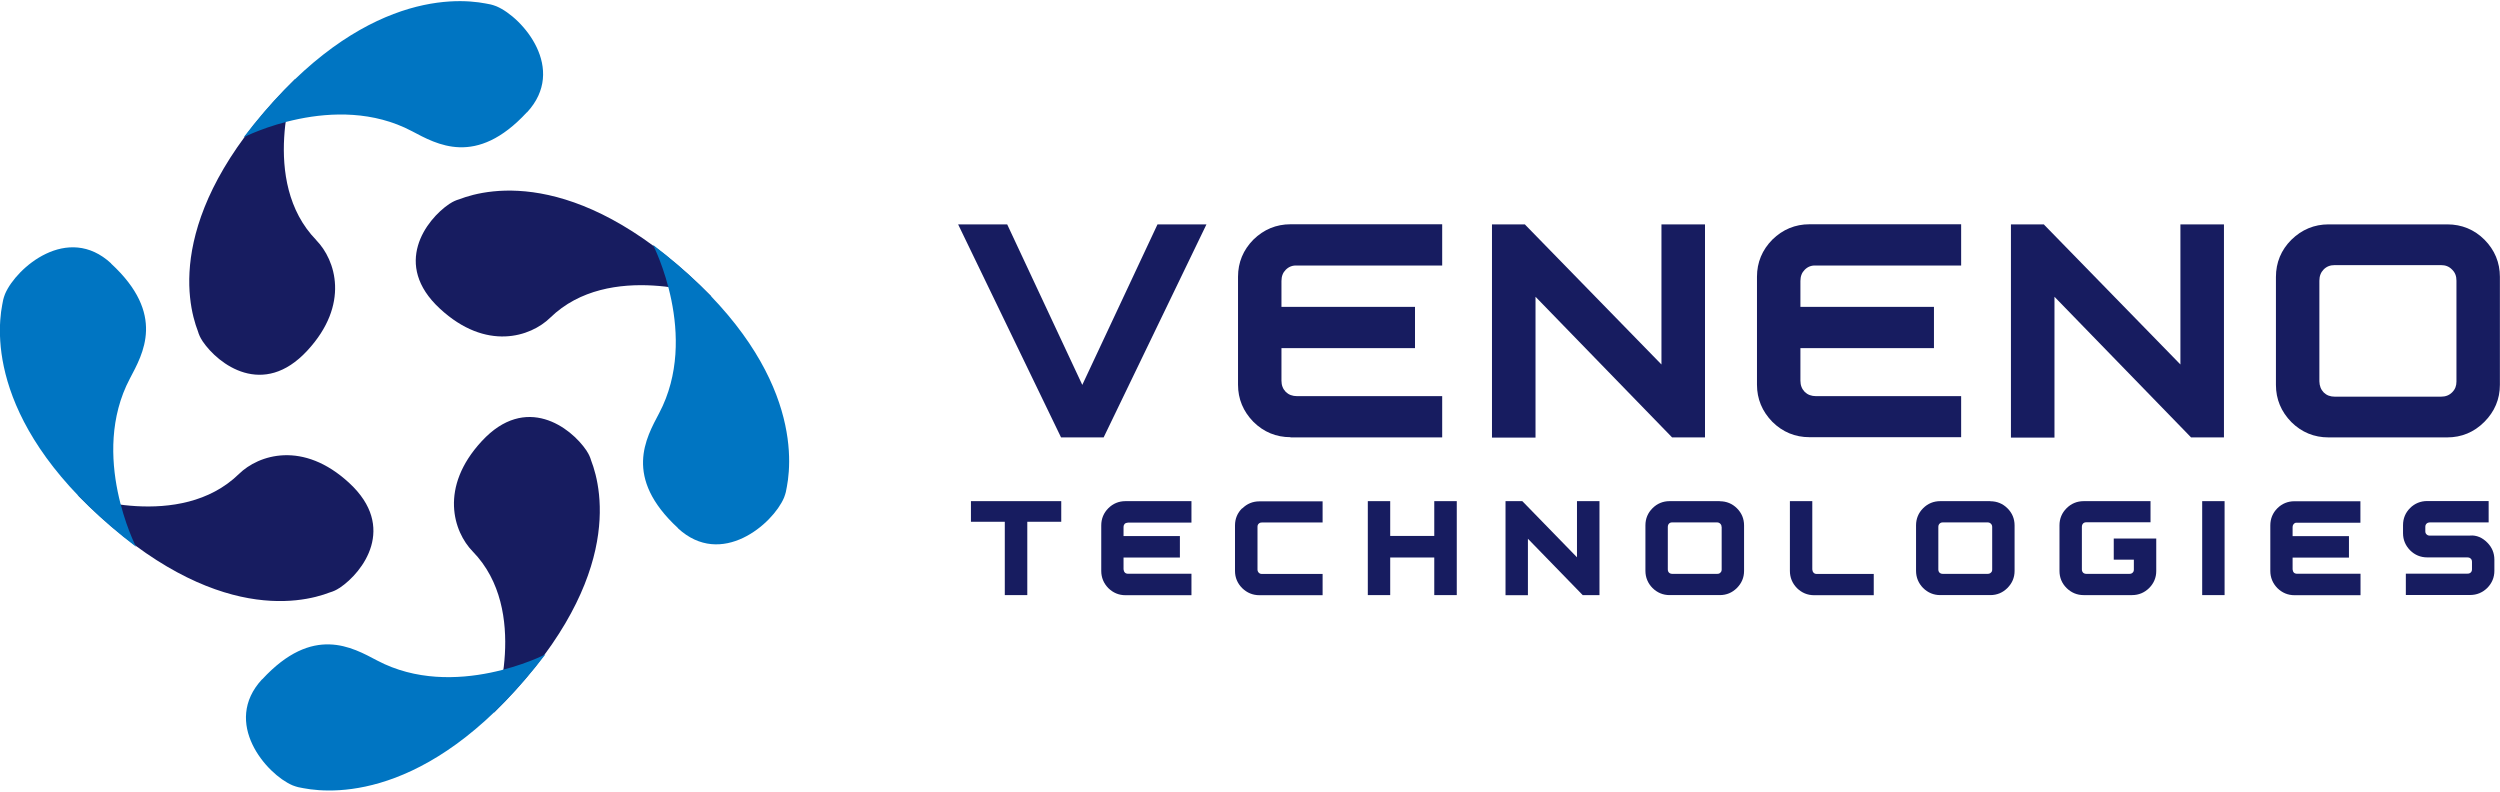 <svg viewBox="0 0 240 76" xmlns="http://www.w3.org/2000/svg"><path d="m30.37 23.06c-5.53-5.67-2.03-15.47-2.03-15.47-12.42 12.3-10.45 21.34-9.34 24.21.09.32.23.62.41.89.02.04.04.07.04.07 1.5 2.22 5.81 5.49 10.05.9 4.11-4.44 2.71-8.71.87-10.59z" fill="#171c60"/><path d="m50.59 10.79c3.86-4.17-.41-9.11-2.92-10.18 0 0-.03-.01-.08-.03-.31-.12-.64-.2-.99-.25-3.11-.59-12.67-.99-23.21 12.85 0 0 8.75-4.5 16.15-.59 2.38 1.25 6.16 3.48 11.04-1.81z" fill="#0075c2"/><path d="m22.94 45.5c-5.67 5.53-15.48 2.03-15.48 2.03 12.3 12.42 21.34 10.45 24.21 9.34.32-.09.62-.23.89-.41.04-.02.07-.04.07-.04 2.22-1.5 5.49-5.81.9-10.05-4.44-4.11-8.71-2.71-10.59-.87z" fill="#171c60"/><path d="m10.67 25.29c-4.17-3.86-9.11.41-10.18 2.92 0 0-.01.03-.03.08-.12.31-.2.64-.25.99-.59 3.11-.98 12.67 12.85 23.21 0 0-4.5-8.75-.59-16.15 1.25-2.38 3.48-6.16-1.81-11.04z" fill="#0075c2"/><path d="m45.38 52.94c5.53 5.67 2.03 15.48 2.03 15.48 12.42-12.3 10.45-21.34 9.34-24.21-.09-.32-.23-.62-.41-.89-.02-.04-.04-.07-.04-.07-1.5-2.22-5.81-5.49-10.05-.9-4.11 4.44-2.71 8.71-.87 10.59z" fill="#171c60"/><path d="m25.16 65.21c-3.86 4.17.41 9.11 2.92 10.18 0 0 .03.01.08.03.31.12.64.2.99.25 3.11.59 12.67.98 23.21-12.85 0 0-8.75 4.5-16.15.59-2.38-1.25-6.16-3.48-11.04 1.81z" fill="#0075c2"/><path d="m52.82 30.5c5.67-5.53 15.48-2.03 15.48-2.03-12.3-12.42-21.34-10.45-24.21-9.34-.32.09-.62.23-.89.41-.04.02-.07.04-.07.04-2.22 1.5-5.49 5.81-.9 10.05 4.44 4.11 8.71 2.71 10.59.87z" fill="#171c60"/><path d="m65.08 50.71c4.17 3.86 9.11-.41 10.18-2.92 0 0 .01-.03.03-.08.12-.31.2-.64.25-.99.59-3.11.98-12.67-12.85-23.21 0 0 4.5 8.75.59 16.15-1.25 2.38-3.48 6.16 1.81 11.04z" fill="#0075c2"/><g fill="#171c60"><path d="m103.9 36.95-7.21-15.41h-4.71l9.88 20.45h4.09l9.87-20.45h-4.7z"/><path d="m123.89 41.99h14.56v-3.96h-13.94c-.44 0-.8-.14-1.07-.4-.28-.29-.42-.64-.42-1.08v-3.13h12.82v-3.96h-12.82v-2.48c0-.46.14-.81.41-1.08.3-.3.65-.43 1.07-.41h13.95v-3.96h-14.56c-1.37 0-2.57.5-3.56 1.47-.98.99-1.48 2.19-1.48 3.57v10.36c0 1.37.5 2.57 1.48 3.57.99.98 2.19 1.47 3.56 1.47z"/><path d="m147.41 28.49 13.11 13.5h3.16v-20.45h-4.18v13.45l-13.03-13.36-.08-.09h-3.16v20.47h4.18z"/><path d="m188.27 41.99v-3.96h-13.94c-.44 0-.8-.14-1.07-.4-.28-.29-.42-.64-.42-1.08v-3.13h12.82v-3.96h-12.82v-2.48c0-.46.14-.81.41-1.08.3-.3.64-.43 1.07-.41h13.95v-3.96h-14.56c-1.37 0-2.57.5-3.56 1.47-.98.99-1.48 2.19-1.48 3.57v10.36c0 1.37.5 2.57 1.48 3.57.99.98 2.19 1.47 3.56 1.47h14.56z"/><path d="m213.5 21.54h-4.18v13.45l-13.03-13.36-.08-.09h-3.16v20.47h4.18v-13.52l12.88 13.26.23.24h3.16z"/><path d="m238.52 23.02c-.98-.98-2.19-1.48-3.58-1.48h-11.4c-1.37 0-2.57.5-3.57 1.48-.98.98-1.48 2.18-1.48 3.57v10.36c0 1.37.5 2.57 1.48 3.57.99.98 2.19 1.47 3.56 1.47h11.4c1.38 0 2.58-.5 3.56-1.48.99-.99 1.5-2.19 1.5-3.57v-10.36c0-1.38-.5-2.58-1.48-3.57zm-2.7 13.6c0 .42-.12.75-.41 1.04s-.63.42-1.08.42h-10.19c-.44 0-.78-.13-1.06-.4-.27-.28-.41-.63-.42-1.07v-9.66c0-.45.14-.8.41-1.08.29-.29.63-.42 1.07-.42h10.19c.45 0 .79.14 1.07.43.29.28.42.62.42 1.06z"/><path d="m93.21 50.09h3.25v7.04h2.16v-7.04h3.26v-1.98h-8.67z"/><path d="m106.4 48.79c-.45.45-.68 1.01-.68 1.65v4.37c0 .63.23 1.19.68 1.65.46.45 1.01.68 1.64.68h6.34v-2.06h-6.08c-.14 0-.24-.04-.31-.11-.08-.09-.12-.19-.13-.32v-1.13h5.41v-2.06h-5.41v-.85c0-.19.07-.27.11-.32.07-.07.18-.11.32-.12h6.09v-2.06h-6.34c-.63 0-1.19.23-1.64.68z"/><path d="m119.25 48.79c-.46.45-.69 1.01-.69 1.65v4.37c0 .63.23 1.19.69 1.65.46.45 1.02.68 1.65.68h6.07v-2.04h-5.82c-.14 0-.23-.04-.31-.12-.08-.09-.12-.18-.12-.31v-4.09c0-.13.03-.22.11-.3.09-.09.18-.12.32-.12h5.82v-2.03h-6.07c-.63 0-1.19.23-1.64.68z"/><path d="m137.69 51.45h-4.23v-3.34h-2.15v9.02h2.15v-3.61h4.23v3.61h2.16v-9.02h-2.16z"/><path d="m151.39 53.5-5.1-5.24-.15-.15h-1.61v9.03h2.15v-5.42l5.26 5.41h1.61v-9.02h-2.16z"/><path d="m165.1 48.11h-4.82c-.63 0-1.19.23-1.64.68s-.68 1-.68 1.64v4.37c0 .63.23 1.19.68 1.65.46.45 1.01.68 1.64.68h4.82c.64 0 1.19-.23 1.64-.68.46-.46.69-1.01.69-1.64v-4.37c0-.64-.23-1.19-.68-1.64s-1.01-.68-1.65-.68zm.18 2.47v4.09c0 .12-.03.22-.12.3-.08.09-.18.12-.32.12h-4.3c-.13 0-.23-.04-.31-.11-.08-.08-.12-.18-.12-.32v-4.07c0-.14.04-.24.11-.32.09-.09.18-.12.31-.12h4.3c.13 0 .23.04.32.13.08.08.12.17.12.31z"/><path d="m174.1 54.97c-.08-.08-.11-.18-.12-.31v-6.55h-2.15v6.7c0 .63.23 1.19.68 1.65.46.45 1.01.68 1.64.68h5.73v-2.04h-5.47c-.13 0-.23-.04-.31-.12z"/><path d="m191.07 48.11h-4.81c-.63 0-1.19.23-1.64.68s-.68 1.01-.68 1.64v4.37c0 .63.23 1.19.68 1.65.46.45 1.01.68 1.64.68h4.81c.64 0 1.19-.23 1.64-.68.46-.46.69-1.01.69-1.64v-4.37c0-.64-.23-1.19-.68-1.64s-1.01-.68-1.65-.68zm.18 2.47v4.09c0 .13-.03.22-.12.3-.08.08-.18.12-.32.12h-4.3c-.13 0-.23-.04-.31-.11-.08-.08-.12-.18-.12-.32v-4.07c0-.14.04-.24.12-.32s.18-.12.31-.12h4.3c.13 0 .23.04.32.13.08.08.12.18.12.31z"/><path d="m202.93 53.73h1.92v.94c0 .13-.03.22-.11.3-.09.09-.19.12-.32.12h-4.13c-.13 0-.23-.04-.31-.11-.08-.09-.12-.18-.12-.32v-4.08c0-.19.07-.27.11-.32.08-.08.17-.12.3-.12h6.18v-2.03h-6.42c-.63 0-1.19.23-1.64.68s-.68 1-.68 1.64v4.38c0 .64.23 1.19.68 1.64.46.45 1.01.68 1.64.68h4.64c.64 0 1.19-.23 1.64-.67.46-.46.69-1.01.69-1.64v-3.12h-4.08v2.03z"/><path d="m211.41 48.11h2.15v9.02h-2.15z"/><path d="m218.63 48.79c-.45.45-.68 1.01-.68 1.65v4.37c0 .63.23 1.19.68 1.65.46.45 1.01.68 1.64.68h6.34v-2.06h-6.08c-.14 0-.24-.04-.31-.1-.08-.09-.12-.19-.13-.32v-1.13h5.41v-2.06h-5.41v-.85c0-.19.07-.27.11-.32.1-.1.18-.13.32-.12h6.08v-2.06h-6.34c-.63 0-1.19.23-1.64.68z"/><path d="m237.13 51.42h-3.86c-.14 0-.24-.04-.32-.12-.09-.08-.12-.18-.12-.31v-.41c0-.14.04-.23.12-.31.05-.05.13-.11.32-.12h5.64v-2.05h-5.9c-.63 0-1.2.23-1.64.67-.45.45-.68 1-.68 1.65v.77c0 .63.23 1.18.68 1.64.45.45 1.01.68 1.64.68h3.85c.19.01.26.05.34.13.05.05.11.13.11.3v.71c0 .13-.04.23-.11.3-.09.09-.19.12-.32.12h-5.92v2.05h6.17c.64 0 1.19-.23 1.65-.68.45-.46.68-1.01.68-1.64v-1.07c0-.64-.23-1.19-.68-1.64-.48-.49-1.04-.72-1.64-.68z"/></g><path d="m0 0h240v76h-240z" fill="none"/></svg>